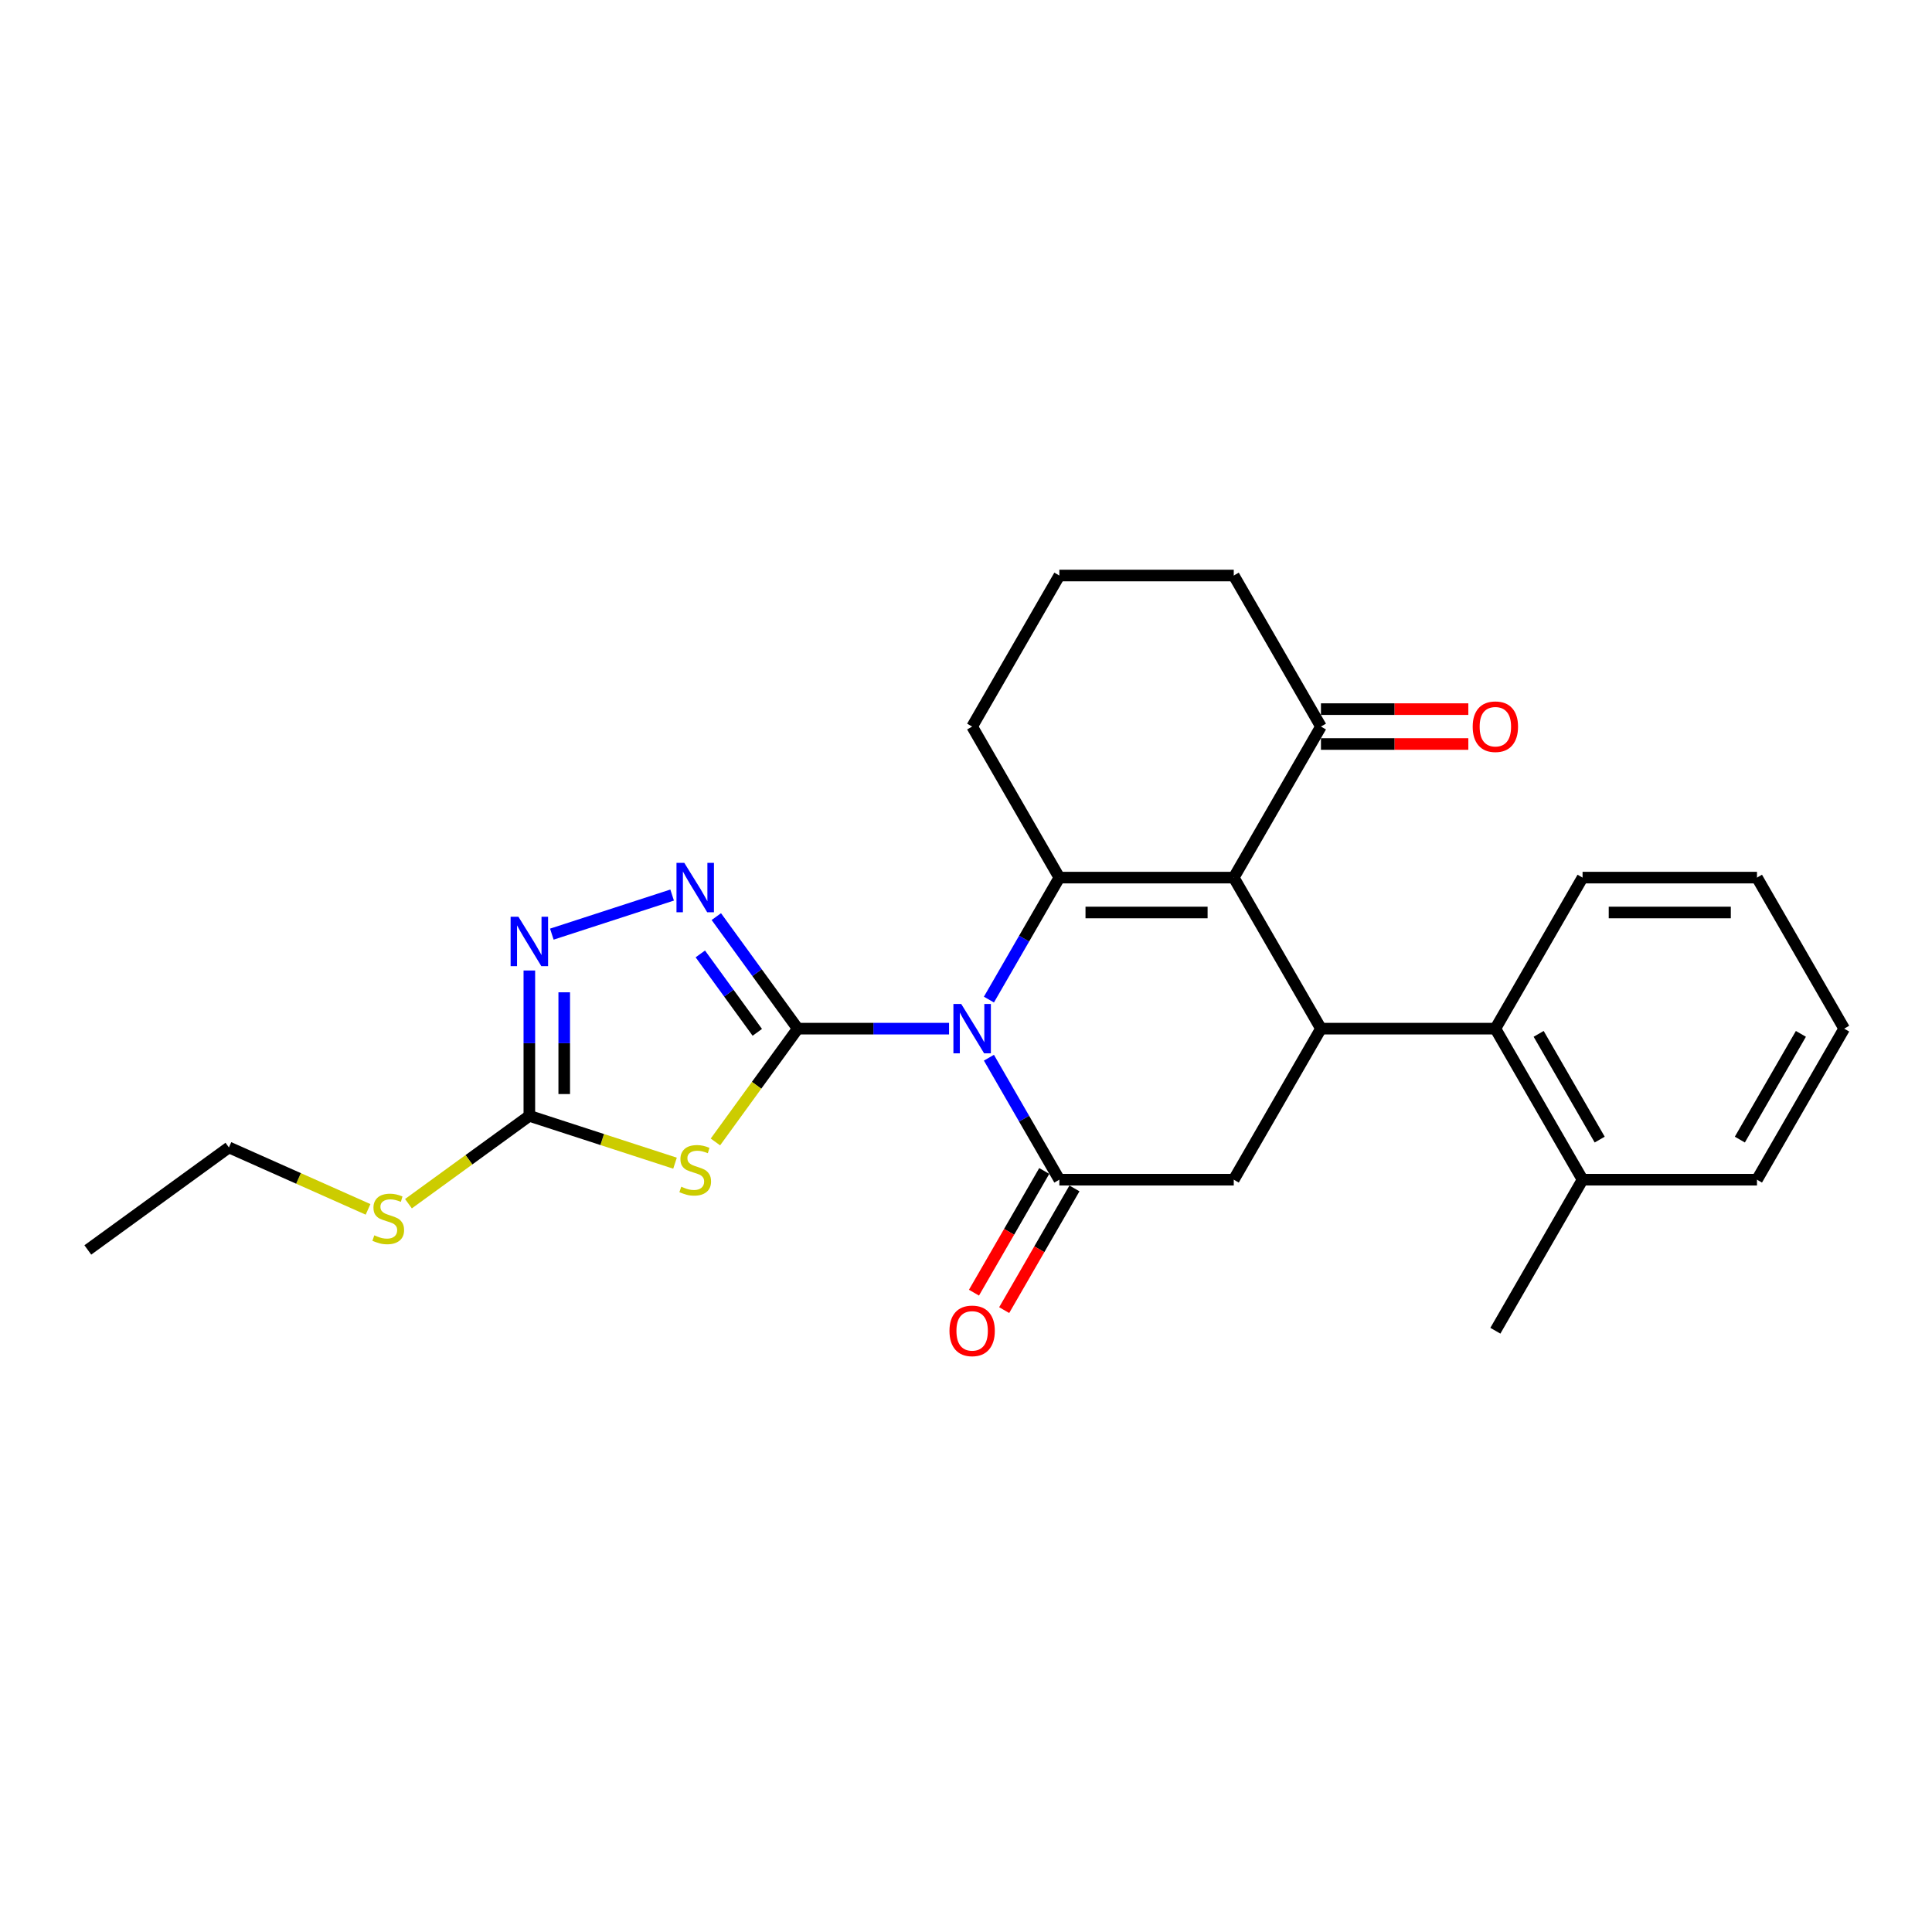 <?xml version='1.0' encoding='iso-8859-1'?>
<svg version='1.1' baseProfile='full'
              xmlns='http://www.w3.org/2000/svg'
                      xmlns:rdkit='http://www.rdkit.org/xml'
                      xmlns:xlink='http://www.w3.org/1999/xlink'
                  xml:space='preserve'
width='1000px' height='1000px' viewBox='0 0 1000 1000'>
<!-- END OF HEADER -->
<rect style='opacity:1.0;fill:#FFFFFF;stroke:none' width='1000' height='1000' x='0' y='0'> </rect>
<path class='bond-0' d='M 491.226,532.427 L 452.066,532.427' style='fill:none;fill-rule:evenodd;stroke:#0000FF;stroke-width:6px;stroke-linecap:butt;stroke-linejoin:miter;stroke-opacity:1' />
<path class='bond-0' d='M 452.066,532.427 L 412.905,532.427' style='fill:none;fill-rule:evenodd;stroke:#000000;stroke-width:6px;stroke-linecap:butt;stroke-linejoin:miter;stroke-opacity:1' />
<path class='bond-1' d='M 511.862,517.388 L 530.088,485.818' style='fill:none;fill-rule:evenodd;stroke:#0000FF;stroke-width:6px;stroke-linecap:butt;stroke-linejoin:miter;stroke-opacity:1' />
<path class='bond-1' d='M 530.088,485.818 L 548.315,454.248' style='fill:none;fill-rule:evenodd;stroke:#000000;stroke-width:6px;stroke-linecap:butt;stroke-linejoin:miter;stroke-opacity:1' />
<path class='bond-3' d='M 511.862,547.467 L 530.088,579.037' style='fill:none;fill-rule:evenodd;stroke:#0000FF;stroke-width:6px;stroke-linecap:butt;stroke-linejoin:miter;stroke-opacity:1' />
<path class='bond-3' d='M 530.088,579.037 L 548.315,610.606' style='fill:none;fill-rule:evenodd;stroke:#000000;stroke-width:6px;stroke-linecap:butt;stroke-linejoin:miter;stroke-opacity:1' />
<path class='bond-4' d='M 412.905,532.427 L 391.601,561.75' style='fill:none;fill-rule:evenodd;stroke:#000000;stroke-width:6px;stroke-linecap:butt;stroke-linejoin:miter;stroke-opacity:1' />
<path class='bond-4' d='M 391.601,561.75 L 370.298,591.072' style='fill:none;fill-rule:evenodd;stroke:#CCCC00;stroke-width:6px;stroke-linecap:butt;stroke-linejoin:miter;stroke-opacity:1' />
<path class='bond-6' d='M 412.905,532.427 L 391.838,503.431' style='fill:none;fill-rule:evenodd;stroke:#000000;stroke-width:6px;stroke-linecap:butt;stroke-linejoin:miter;stroke-opacity:1' />
<path class='bond-6' d='M 391.838,503.431 L 370.771,474.434' style='fill:none;fill-rule:evenodd;stroke:#0000FF;stroke-width:6px;stroke-linecap:butt;stroke-linejoin:miter;stroke-opacity:1' />
<path class='bond-6' d='M 391.978,534.341 L 377.231,514.043' style='fill:none;fill-rule:evenodd;stroke:#000000;stroke-width:6px;stroke-linecap:butt;stroke-linejoin:miter;stroke-opacity:1' />
<path class='bond-6' d='M 377.231,514.043 L 362.484,493.745' style='fill:none;fill-rule:evenodd;stroke:#0000FF;stroke-width:6px;stroke-linecap:butt;stroke-linejoin:miter;stroke-opacity:1' />
<path class='bond-2' d='M 548.315,454.248 L 638.589,454.248' style='fill:none;fill-rule:evenodd;stroke:#000000;stroke-width:6px;stroke-linecap:butt;stroke-linejoin:miter;stroke-opacity:1' />
<path class='bond-2' d='M 561.856,472.303 L 625.048,472.303' style='fill:none;fill-rule:evenodd;stroke:#000000;stroke-width:6px;stroke-linecap:butt;stroke-linejoin:miter;stroke-opacity:1' />
<path class='bond-16' d='M 548.315,454.248 L 503.179,376.069' style='fill:none;fill-rule:evenodd;stroke:#000000;stroke-width:6px;stroke-linecap:butt;stroke-linejoin:miter;stroke-opacity:1' />
<path class='bond-11' d='M 638.589,454.248 L 683.725,376.069' style='fill:none;fill-rule:evenodd;stroke:#000000;stroke-width:6px;stroke-linecap:butt;stroke-linejoin:miter;stroke-opacity:1' />
<path class='bond-26' d='M 638.589,454.248 L 683.725,532.427' style='fill:none;fill-rule:evenodd;stroke:#000000;stroke-width:6px;stroke-linecap:butt;stroke-linejoin:miter;stroke-opacity:1' />
<path class='bond-9' d='M 548.315,610.606 L 638.589,610.606' style='fill:none;fill-rule:evenodd;stroke:#000000;stroke-width:6px;stroke-linecap:butt;stroke-linejoin:miter;stroke-opacity:1' />
<path class='bond-12' d='M 540.497,606.093 L 522.312,637.59' style='fill:none;fill-rule:evenodd;stroke:#000000;stroke-width:6px;stroke-linecap:butt;stroke-linejoin:miter;stroke-opacity:1' />
<path class='bond-12' d='M 522.312,637.59 L 504.127,669.088' style='fill:none;fill-rule:evenodd;stroke:#FF0000;stroke-width:6px;stroke-linecap:butt;stroke-linejoin:miter;stroke-opacity:1' />
<path class='bond-12' d='M 556.133,615.12 L 537.948,646.618' style='fill:none;fill-rule:evenodd;stroke:#000000;stroke-width:6px;stroke-linecap:butt;stroke-linejoin:miter;stroke-opacity:1' />
<path class='bond-12' d='M 537.948,646.618 L 519.763,678.115' style='fill:none;fill-rule:evenodd;stroke:#FF0000;stroke-width:6px;stroke-linecap:butt;stroke-linejoin:miter;stroke-opacity:1' />
<path class='bond-7' d='M 349.39,602.063 L 311.689,589.814' style='fill:none;fill-rule:evenodd;stroke:#CCCC00;stroke-width:6px;stroke-linecap:butt;stroke-linejoin:miter;stroke-opacity:1' />
<path class='bond-7' d='M 311.689,589.814 L 273.989,577.564' style='fill:none;fill-rule:evenodd;stroke:#000000;stroke-width:6px;stroke-linecap:butt;stroke-linejoin:miter;stroke-opacity:1' />
<path class='bond-5' d='M 683.725,532.427 L 638.589,610.606' style='fill:none;fill-rule:evenodd;stroke:#000000;stroke-width:6px;stroke-linecap:butt;stroke-linejoin:miter;stroke-opacity:1' />
<path class='bond-10' d='M 683.725,532.427 L 773.999,532.427' style='fill:none;fill-rule:evenodd;stroke:#000000;stroke-width:6px;stroke-linecap:butt;stroke-linejoin:miter;stroke-opacity:1' />
<path class='bond-8' d='M 347.892,463.278 L 285.627,483.509' style='fill:none;fill-rule:evenodd;stroke:#0000FF;stroke-width:6px;stroke-linecap:butt;stroke-linejoin:miter;stroke-opacity:1' />
<path class='bond-15' d='M 273.989,577.564 L 242.699,600.297' style='fill:none;fill-rule:evenodd;stroke:#000000;stroke-width:6px;stroke-linecap:butt;stroke-linejoin:miter;stroke-opacity:1' />
<path class='bond-15' d='M 242.699,600.297 L 211.41,623.03' style='fill:none;fill-rule:evenodd;stroke:#CCCC00;stroke-width:6px;stroke-linecap:butt;stroke-linejoin:miter;stroke-opacity:1' />
<path class='bond-27' d='M 273.989,577.564 L 273.989,539.947' style='fill:none;fill-rule:evenodd;stroke:#000000;stroke-width:6px;stroke-linecap:butt;stroke-linejoin:miter;stroke-opacity:1' />
<path class='bond-27' d='M 273.989,539.947 L 273.989,502.33' style='fill:none;fill-rule:evenodd;stroke:#0000FF;stroke-width:6px;stroke-linecap:butt;stroke-linejoin:miter;stroke-opacity:1' />
<path class='bond-27' d='M 292.043,566.279 L 292.043,539.947' style='fill:none;fill-rule:evenodd;stroke:#000000;stroke-width:6px;stroke-linecap:butt;stroke-linejoin:miter;stroke-opacity:1' />
<path class='bond-27' d='M 292.043,539.947 L 292.043,513.615' style='fill:none;fill-rule:evenodd;stroke:#0000FF;stroke-width:6px;stroke-linecap:butt;stroke-linejoin:miter;stroke-opacity:1' />
<path class='bond-13' d='M 773.999,532.427 L 819.135,610.606' style='fill:none;fill-rule:evenodd;stroke:#000000;stroke-width:6px;stroke-linecap:butt;stroke-linejoin:miter;stroke-opacity:1' />
<path class='bond-13' d='M 796.405,535.127 L 828.001,589.852' style='fill:none;fill-rule:evenodd;stroke:#000000;stroke-width:6px;stroke-linecap:butt;stroke-linejoin:miter;stroke-opacity:1' />
<path class='bond-17' d='M 773.999,532.427 L 819.135,454.248' style='fill:none;fill-rule:evenodd;stroke:#000000;stroke-width:6px;stroke-linecap:butt;stroke-linejoin:miter;stroke-opacity:1' />
<path class='bond-14' d='M 683.725,385.097 L 721.866,385.097' style='fill:none;fill-rule:evenodd;stroke:#000000;stroke-width:6px;stroke-linecap:butt;stroke-linejoin:miter;stroke-opacity:1' />
<path class='bond-14' d='M 721.866,385.097 L 760.006,385.097' style='fill:none;fill-rule:evenodd;stroke:#FF0000;stroke-width:6px;stroke-linecap:butt;stroke-linejoin:miter;stroke-opacity:1' />
<path class='bond-14' d='M 683.725,367.042 L 721.866,367.042' style='fill:none;fill-rule:evenodd;stroke:#000000;stroke-width:6px;stroke-linecap:butt;stroke-linejoin:miter;stroke-opacity:1' />
<path class='bond-14' d='M 721.866,367.042 L 760.006,367.042' style='fill:none;fill-rule:evenodd;stroke:#FF0000;stroke-width:6px;stroke-linecap:butt;stroke-linejoin:miter;stroke-opacity:1' />
<path class='bond-28' d='M 683.725,376.069 L 638.589,297.89' style='fill:none;fill-rule:evenodd;stroke:#000000;stroke-width:6px;stroke-linecap:butt;stroke-linejoin:miter;stroke-opacity:1' />
<path class='bond-20' d='M 819.135,610.606 L 773.999,688.785' style='fill:none;fill-rule:evenodd;stroke:#000000;stroke-width:6px;stroke-linecap:butt;stroke-linejoin:miter;stroke-opacity:1' />
<path class='bond-21' d='M 819.135,610.606 L 909.409,610.606' style='fill:none;fill-rule:evenodd;stroke:#000000;stroke-width:6px;stroke-linecap:butt;stroke-linejoin:miter;stroke-opacity:1' />
<path class='bond-22' d='M 190.502,625.971 L 154.495,609.94' style='fill:none;fill-rule:evenodd;stroke:#CCCC00;stroke-width:6px;stroke-linecap:butt;stroke-linejoin:miter;stroke-opacity:1' />
<path class='bond-22' d='M 154.495,609.94 L 118.487,593.908' style='fill:none;fill-rule:evenodd;stroke:#000000;stroke-width:6px;stroke-linecap:butt;stroke-linejoin:miter;stroke-opacity:1' />
<path class='bond-19' d='M 503.179,376.069 L 548.315,297.89' style='fill:none;fill-rule:evenodd;stroke:#000000;stroke-width:6px;stroke-linecap:butt;stroke-linejoin:miter;stroke-opacity:1' />
<path class='bond-23' d='M 819.135,454.248 L 909.409,454.248' style='fill:none;fill-rule:evenodd;stroke:#000000;stroke-width:6px;stroke-linecap:butt;stroke-linejoin:miter;stroke-opacity:1' />
<path class='bond-23' d='M 832.676,472.303 L 895.868,472.303' style='fill:none;fill-rule:evenodd;stroke:#000000;stroke-width:6px;stroke-linecap:butt;stroke-linejoin:miter;stroke-opacity:1' />
<path class='bond-18' d='M 638.589,297.89 L 548.315,297.89' style='fill:none;fill-rule:evenodd;stroke:#000000;stroke-width:6px;stroke-linecap:butt;stroke-linejoin:miter;stroke-opacity:1' />
<path class='bond-29' d='M 909.409,610.606 L 954.545,532.427' style='fill:none;fill-rule:evenodd;stroke:#000000;stroke-width:6px;stroke-linecap:butt;stroke-linejoin:miter;stroke-opacity:1' />
<path class='bond-29' d='M 900.543,589.852 L 932.139,535.127' style='fill:none;fill-rule:evenodd;stroke:#000000;stroke-width:6px;stroke-linecap:butt;stroke-linejoin:miter;stroke-opacity:1' />
<path class='bond-24' d='M 118.487,593.908 L 45.455,646.969' style='fill:none;fill-rule:evenodd;stroke:#000000;stroke-width:6px;stroke-linecap:butt;stroke-linejoin:miter;stroke-opacity:1' />
<path class='bond-25' d='M 909.409,454.248 L 954.545,532.427' style='fill:none;fill-rule:evenodd;stroke:#000000;stroke-width:6px;stroke-linecap:butt;stroke-linejoin:miter;stroke-opacity:1' />
<path  class='atom-0' d='M 497.527 519.645
L 505.905 533.186
Q 506.735 534.522, 508.071 536.941
Q 509.407 539.36, 509.48 539.505
L 509.48 519.645
L 512.874 519.645
L 512.874 545.21
L 509.371 545.21
L 500.38 530.405
Q 499.333 528.672, 498.214 526.686
Q 497.13 524.7, 496.805 524.086
L 496.805 545.21
L 493.483 545.21
L 493.483 519.645
L 497.527 519.645
' fill='#0000FF'/>
<path  class='atom-5' d='M 352.622 614.235
Q 352.911 614.343, 354.102 614.848
Q 355.294 615.354, 356.594 615.679
Q 357.93 615.968, 359.23 615.968
Q 361.649 615.968, 363.058 614.812
Q 364.466 613.621, 364.466 611.563
Q 364.466 610.154, 363.744 609.288
Q 363.058 608.421, 361.974 607.952
Q 360.891 607.482, 359.086 606.941
Q 356.811 606.254, 355.439 605.604
Q 354.102 604.955, 353.128 603.582
Q 352.189 602.21, 352.189 599.899
Q 352.189 596.685, 354.355 594.699
Q 356.558 592.713, 360.891 592.713
Q 363.852 592.713, 367.21 594.122
L 366.38 596.902
Q 363.31 595.638, 360.999 595.638
Q 358.508 595.638, 357.136 596.685
Q 355.763 597.697, 355.8 599.466
Q 355.8 600.838, 356.486 601.669
Q 357.208 602.499, 358.219 602.968
Q 359.266 603.438, 360.999 603.98
Q 363.31 604.702, 364.683 605.424
Q 366.055 606.146, 367.03 607.627
Q 368.041 609.071, 368.041 611.563
Q 368.041 615.101, 365.657 617.015
Q 363.31 618.893, 359.374 618.893
Q 357.1 618.893, 355.366 618.387
Q 353.669 617.918, 351.647 617.087
L 352.622 614.235
' fill='#CCCC00'/>
<path  class='atom-7' d='M 354.193 446.612
L 362.57 460.153
Q 363.401 461.489, 364.737 463.908
Q 366.073 466.328, 366.145 466.472
L 366.145 446.612
L 369.539 446.612
L 369.539 472.177
L 366.037 472.177
L 357.045 457.373
Q 355.998 455.639, 354.879 453.653
Q 353.796 451.667, 353.471 451.053
L 353.471 472.177
L 350.148 472.177
L 350.148 446.612
L 354.193 446.612
' fill='#0000FF'/>
<path  class='atom-9' d='M 268.338 474.508
L 276.715 488.049
Q 277.546 489.385, 278.882 491.804
Q 280.218 494.224, 280.29 494.368
L 280.29 474.508
L 283.684 474.508
L 283.684 500.073
L 280.182 500.073
L 271.19 485.269
Q 270.143 483.535, 269.024 481.549
Q 267.94 479.563, 267.615 478.949
L 267.615 500.073
L 264.293 500.073
L 264.293 474.508
L 268.338 474.508
' fill='#0000FF'/>
<path  class='atom-13' d='M 491.443 688.858
Q 491.443 682.719, 494.476 679.289
Q 497.509 675.858, 503.179 675.858
Q 508.848 675.858, 511.881 679.289
Q 514.914 682.719, 514.914 688.858
Q 514.914 695.068, 511.845 698.607
Q 508.776 702.11, 503.179 702.11
Q 497.546 702.11, 494.476 698.607
Q 491.443 695.105, 491.443 688.858
M 503.179 699.221
Q 507.078 699.221, 509.173 696.621
Q 511.303 693.985, 511.303 688.858
Q 511.303 683.838, 509.173 681.311
Q 507.078 678.747, 503.179 678.747
Q 499.279 678.747, 497.148 681.275
Q 495.054 683.802, 495.054 688.858
Q 495.054 694.021, 497.148 696.621
Q 499.279 699.221, 503.179 699.221
' fill='#FF0000'/>
<path  class='atom-15' d='M 762.263 376.141
Q 762.263 370.003, 765.296 366.573
Q 768.33 363.142, 773.999 363.142
Q 779.668 363.142, 782.701 366.573
Q 785.734 370.003, 785.734 376.141
Q 785.734 382.352, 782.665 385.891
Q 779.596 389.394, 773.999 389.394
Q 768.366 389.394, 765.296 385.891
Q 762.263 382.388, 762.263 376.141
M 773.999 386.505
Q 777.899 386.505, 779.993 383.905
Q 782.123 381.269, 782.123 376.141
Q 782.123 371.122, 779.993 368.595
Q 777.899 366.031, 773.999 366.031
Q 770.099 366.031, 767.968 368.559
Q 765.874 371.086, 765.874 376.141
Q 765.874 381.305, 767.968 383.905
Q 770.099 386.505, 773.999 386.505
' fill='#FF0000'/>
<path  class='atom-16' d='M 193.734 639.4
Q 194.023 639.508, 195.215 640.014
Q 196.406 640.519, 197.706 640.844
Q 199.042 641.133, 200.342 641.133
Q 202.762 641.133, 204.17 639.978
Q 205.578 638.786, 205.578 636.728
Q 205.578 635.32, 204.856 634.453
Q 204.17 633.586, 203.087 633.117
Q 202.003 632.648, 200.198 632.106
Q 197.923 631.42, 196.551 630.77
Q 195.215 630.12, 194.24 628.748
Q 193.301 627.376, 193.301 625.065
Q 193.301 621.851, 195.467 619.865
Q 197.67 617.879, 202.003 617.879
Q 204.964 617.879, 208.322 619.287
L 207.492 622.067
Q 204.423 620.804, 202.112 620.804
Q 199.62 620.804, 198.248 621.851
Q 196.876 622.862, 196.912 624.631
Q 196.912 626.003, 197.598 626.834
Q 198.32 627.664, 199.331 628.134
Q 200.378 628.603, 202.112 629.145
Q 204.423 629.867, 205.795 630.589
Q 207.167 631.311, 208.142 632.792
Q 209.153 634.236, 209.153 636.728
Q 209.153 640.267, 206.77 642.18
Q 204.423 644.058, 200.487 644.058
Q 198.212 644.058, 196.479 643.553
Q 194.781 643.083, 192.759 642.253
L 193.734 639.4
' fill='#CCCC00'/>
</svg>
